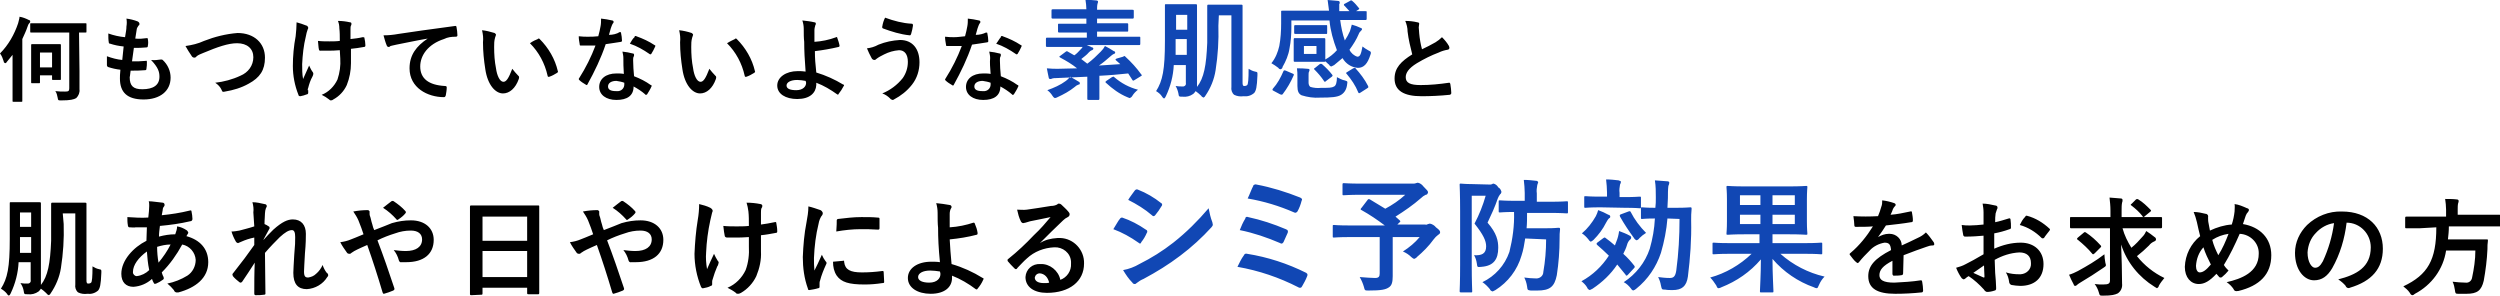 <?xml version="1.0" encoding="utf-8"?>
<!-- Generator: Adobe Illustrator 27.1.1, SVG Export Plug-In . SVG Version: 6.00 Build 0)  -->
<svg version="1.1" id="lead-product_sp.svg" xmlns="http://www.w3.org/2000/svg" xmlns:xlink="http://www.w3.org/1999/xlink"
	 x="0px" y="0px" viewBox="0 0 537.8 63.6" style="enable-background:new 0 0 537.8 63.6;" xml:space="preserve">
<style type="text/css">
	.st0{fill-rule:evenodd;clip-rule:evenodd;}
	.st1{fill-rule:evenodd;clip-rule:evenodd;fill:#1147B4;}
</style>
<path id="何もつけていないような素肌感と" class="st0" d="M17,7c0.9,0,1.3,0,1.4,0c0.2,0,0.2,0,0.2-0.2V5.2
	c0-0.2,0-0.2-0.2-0.2c-0.1,0-0.8,0-2.7,0H9.4C7.5,5,6.8,5,6.7,5C6.5,5,6.5,5,6.5,5.2v1.6C6.5,7,6.5,7,6.7,7c0.1,0,0.8,0,2.7,0h5.5
	v12c0,0.6-0.2,0.7-0.9,0.7c-0.8,0-1.3,0-2.1-0.1c0.3,0.4,0.4,0.9,0.5,1.4c0.1,0.6,0.1,0.6,0.8,0.6c1.9,0,2.7-0.2,3.2-0.5
	c0.5-0.5,0.8-1.2,0.7-1.9c0-0.8,0-1.8,0-3.9L17,7L17,7z M13.1,11.7c0-1.3,0-1.9,0-2c0-0.2,0-0.2-0.2-0.2c-0.1,0-0.6,0-1.9,0H8.8
	c-1.3,0-1.7,0-1.9,0c-0.2,0-0.2,0-0.2,0.2c0,0.1,0,0.7,0,2.5v1.9c0,2.9,0,3.5,0,3.6c0,0.2,0,0.2,0.2,0.2h1.5c0.2,0,0.2,0,0.2-0.2
	v-1.5h2.6v0.8c0,0.2,0,0.2,0.2,0.2h1.5c0.2,0,0.2,0,0.2-0.2c0-0.1,0-0.6,0-3.4V11.7L13.1,11.7z M11.2,11.3v3.2H8.6v-3.2H11.2z
	 M2.7,18.6c0,2,0,3,0,3.1c0,0.2,0,0.2,0.2,0.2h1.7c0.2,0,0.2,0,0.2-0.2c0-0.1,0-1.1,0-3.1V8.4c0.4-0.9,0.8-1.7,1.1-2.6
	c0.1-0.3,0.2-0.6,0.4-0.8c0.1-0.1,0.2-0.2,0.2-0.4c0-0.2-0.2-0.3-0.3-0.3C5.6,4,4.9,3.7,4.2,3.6C4.2,4,4,4.5,3.9,5
	C3.1,7.4,1.8,9.7,0,11.5c0.4,0.5,0.6,1.1,0.8,1.7c0,0.2,0.1,0.3,0.3,0.4c0.1,0,0.3-0.1,0.3-0.2c0.4-0.5,0.9-1.1,1.3-1.6
	c0,0.7,0,1.4,0,2L2.7,18.6L2.7,18.6z M28.1,15.2c1,0,2.1,0,3.1-0.1c0.2,0,0.3-0.1,0.3-0.3c0.1-0.5,0.1-1,0.1-1.5
	c0-0.2-0.1-0.3-0.3-0.2c-1,0.1-1.8,0.1-2.9,0.1c0.1-0.8,0.3-2.2,0.4-2.9c0.9,0,1.8,0,2.7-0.1c0.2,0,0.3-0.1,0.3-0.3
	c0.1-0.5,0.1-1,0-1.5c0-0.1,0-0.2-0.2-0.2c0,0,0,0,0,0c-0.8,0.1-1.6,0.2-2.5,0.1c0.1-0.7,0.2-1.4,0.3-1.9c0-0.3,0.2-0.6,0.4-0.9
	C30,5.4,30,5.3,30,5.1c0-0.2-0.2-0.4-0.4-0.5c-0.8-0.3-1.6-0.5-2.4-0.6c0.1,0.6,0.1,1.1,0,1.7c0,0.6-0.1,1.1-0.3,2.3
	c-1.2-0.1-2.5-0.4-3.6-0.8c0,0.7,0,1.4,0.1,1.9c0,0.2,0.1,0.3,0.3,0.3c0,0,0,0,0,0c0.9,0.3,1.9,0.5,2.9,0.6
	c-0.1,0.8-0.2,2.1-0.3,2.9c-1.1-0.1-2.2-0.4-3.3-0.8c0,0.6,0,1.2,0,1.9c0,0.2,0.1,0.3,0.2,0.4c0.9,0.3,1.8,0.5,2.7,0.6
	c-0.1,0.9-0.1,1.5-0.1,1.9c0,2.9,1.5,4.5,5.1,4.5c3.5,0,5.8-1.8,5.8-4.7c0-1.4-0.6-2.8-1.7-3.8c-0.1-0.1-0.3-0.1-0.4-0.1
	c-0.7,0.1-1.4,0.2-2.1,0.1c1.5,1.6,1.8,2.5,1.8,3.6c0,1.8-1.3,2.7-3.7,2.7c-1.9,0-2.7-0.7-2.7-2.6C28,16.3,28,15.7,28.1,15.2
	L28.1,15.2z M39.9,9.9c0.4,0.7,0.8,1.4,1.3,2.1c0.1,0.2,0.3,0.4,0.6,0.4c0.2,0,0.4-0.1,0.5-0.3c0.4-0.3,0.9-0.5,1.4-0.7
	c3.1-1.3,5.4-2.1,7.3-2.1c2.2,0,3.5,1.2,3.5,3c0,1.8-1.1,3.3-2.8,4c-1.7,0.8-3.6,1.3-5.4,1.5c0.6,0.4,1.1,0.9,1.4,1.6
	c0.1,0.4,0.3,0.4,0.7,0.3c1.8-0.3,3.5-0.8,5.1-1.7c2.4-1.3,3.5-2.9,3.5-5.6c0-3.1-2.3-5.3-5.9-5.3c-2.5,0.2-4.9,0.8-7.2,1.7
	C42.6,9.4,41.3,9.7,39.9,9.9z M73.2,12.6c0.1,1.5-0.1,3-0.6,4.5c-0.7,1.5-1.9,2.7-3.4,3.3c0.6,0.3,1.1,0.6,1.6,1
	c0.1,0.1,0.2,0.2,0.4,0.2c0.2,0,0.4-0.1,0.5-0.2c1.3-0.7,2.3-1.8,2.9-3.1c0.6-1.5,0.9-3.1,0.9-4.7l0-3.1c0.9-0.1,1.8-0.2,2.8-0.4
	c0.2,0,0.3-0.1,0.3-0.3c0,0,0-0.1,0-0.1c0-0.5-0.1-1-0.2-1.5c0-0.2-0.1-0.2-0.4-0.2c-0.8,0.2-1.7,0.3-2.6,0.4V6.3
	c0-0.3,0-0.6,0.1-0.8c0.1-0.1,0.1-0.3,0.1-0.4c0-0.2-0.1-0.3-0.3-0.3c-0.9-0.2-1.7-0.3-2.6-0.3C72.9,5,73,5.5,73,6.1
	c0.1,0.8,0.1,1.7,0.1,2.7c-0.7,0.1-1.7,0.1-2.2,0.1c-0.7,0-1.7,0-2.5-0.1c0.1,0.9,0.1,1.4,0.2,1.8c0,0.2,0.2,0.4,0.4,0.3
	c0,0,0,0,0,0c0.7,0,1.3,0,1.7,0c0.6,0,1.3,0,2.4-0.1L73.2,12.6z M66.2,19.4c0-0.2,0-0.3,0.1-0.5c0.2-0.8,0.5-1.7,0.9-2.4
	c0.1-0.2,0.2-0.4,0.2-0.7c0-0.1-0.1-0.3-0.2-0.4c-0.3-0.4-0.5-0.9-0.7-1.3c-0.5,1.1-0.8,1.8-1.3,2.9c-0.2-1-0.2-2.1-0.2-3.2
	c0.1-2,0.3-4,0.8-6c0.1-0.5,0.2-1,0.4-1.5c0.1-0.1,0.1-0.3,0.1-0.4c-0.1-0.2-0.2-0.4-0.4-0.4c-0.7-0.3-1.4-0.5-2.1-0.7
	c0,1-0.1,2-0.2,3c-0.4,2.1-0.6,4.3-0.6,6.4c0,2.1,0.4,4.2,1.2,6.2c0,0.2,0.2,0.3,0.4,0.3c0,0,0,0,0,0c0.5-0.1,0.9-0.2,1.4-0.4
	c0.1,0,0.3-0.1,0.3-0.3V19.4L66.2,19.4z M92,8.3c-2.4,1.6-3.9,3.5-3.9,6.4c0,4.2,3.9,6.2,7.4,6.2c0.2,0,0.3-0.1,0.4-0.4
	c0.1-0.6,0.2-1.1,0.2-1.7c0-0.2-0.1-0.3-0.4-0.3c-3.5-0.2-5.3-1.6-5.3-4.2c0-2.4,1.7-4.8,5.1-5.9C96.3,8,97.1,7.9,98,7.9
	c0.3,0,0.4-0.1,0.4-0.3c0-0.6-0.1-1.2-0.2-1.8c0-0.1-0.1-0.3-0.4-0.2c-5.2,0.7-9.6,1.3-12.1,1.7c-1.1,0.2-2.1,0.3-3.2,0.3
	c0.2,0.7,0.4,1.5,0.7,2.2c0.1,0.2,0.2,0.3,0.4,0.3c0.2,0,0.3-0.1,0.4-0.2c0.3-0.1,0.5-0.1,1.3-0.3C87.4,9.2,89.6,8.7,92,8.3L92,8.3
	L92,8.3z M103.7,6.5c0.2,0.9,0.3,1.7,0.2,2.6c0,2,0.2,3.9,0.5,5.8c0.5,3.4,2.2,5.2,3.8,5.2c1.4,0,2.7-1.1,3.4-3.1
	c0.1-0.3,0.1-0.6-0.1-0.7c-0.5-0.5-0.9-1-1.3-1.5c-0.8,2.1-1.3,2.8-1.9,2.8c-0.8,0-1.4-1.4-1.6-2.9c-0.3-1.5-0.4-3-0.4-4.6
	c0-0.7,0-1.3,0.2-2c0.1-0.2,0.1-0.4,0.2-0.6c0-0.2-0.2-0.3-0.3-0.4C105.4,6.8,104.6,6.6,103.7,6.5z M114,9.3c1.9,1.9,3.2,4.3,3.8,7
	c0,0.2,0.2,0.3,0.4,0.2c0.6-0.2,1.1-0.5,1.6-0.8c0.2-0.1,0.3-0.3,0.2-0.4c-0.6-2.6-2-5-3.9-6.9c-0.1-0.1-0.1-0.1-0.2-0.1
	c-0.1,0-0.2,0-0.2,0.1C115.2,8.6,114.7,8.8,114,9.3z M134.2,15.9c-0.5-0.1-1.1-0.1-1.6-0.1c-2.3,0-3.7,1.2-3.7,2.9
	c0,1.7,1.5,2.8,3.7,2.8c2.3,0,3.7-0.9,3.7-2.9c0.9,0.5,1.7,1,2.5,1.7c0,0.1,0.1,0.1,0.2,0.1c0.1,0,0.2-0.1,0.2-0.1
	c0.3-0.5,0.7-1.1,0.9-1.6c0.1-0.1,0.1-0.3,0-0.4c0,0-0.1,0-0.1,0c-1.1-0.8-2.3-1.4-3.6-1.9c-0.1-1.1-0.2-2.3-0.2-3.4
	c0-0.3,0-0.6,0.1-0.8c0.1-0.1,0.1-0.3,0.1-0.4c0-0.2-0.1-0.3-0.3-0.3c-0.7-0.2-1.4-0.3-2.2-0.4c0.1,0.5,0.2,0.9,0.2,1.4
	C134.1,13.4,134.1,14.6,134.2,15.9L134.2,15.9z M134.3,17.8c0,0.1,0,0.3,0,0.4c0,0.8-0.7,1.5-1.6,1.4c-0.1,0-0.1,0-0.2,0
	c-1.1,0-1.7-0.3-1.7-1c0-0.8,0.8-1.2,1.8-1.2C133.2,17.5,133.8,17.6,134.3,17.8L134.3,17.8z M131,7.5c0.2-0.6,0.3-1.2,0.5-1.7
	c0.1-0.3,0.2-0.5,0.3-0.7c0.1-0.1,0.2-0.2,0.2-0.4c0-0.2-0.2-0.3-0.3-0.3c-0.8-0.2-1.6-0.3-2.4-0.4c0,0.5,0,1.1-0.1,1.6
	c-0.1,0.7-0.3,1.4-0.5,2.2c-0.9,0.1-1.5,0.1-2.3,0.1c-0.6,0-1,0-1.9-0.1c0,0.6,0.1,1.1,0.2,1.7c0,0.3,0.1,0.3,0.3,0.3
	c0.5,0,0.7,0,1.1,0c0.6,0,1.2,0,2,0c-0.9,2.4-2.1,4.8-3.5,7c-0.1,0.1-0.1,0.2-0.1,0.2c0,0.1,0.1,0.2,0.1,0.2c0.4,0.4,0.9,0.7,1.4,1
	c0.1,0.1,0.2,0.1,0.2,0.1c0.1,0,0.2-0.1,0.2-0.2c1.5-2.7,2.9-5.6,3.9-8.6c1.2-0.2,2.2-0.3,3.3-0.5c0.1,0,0.2-0.1,0.2-0.2
	c0,0,0,0,0-0.1c0-0.5-0.1-1.1-0.2-1.6c0-0.2-0.1-0.2-0.3-0.2C132.7,7.3,131.8,7.5,131,7.5L131,7.5z M135.5,9.4
	c1.5,0.5,2.9,1.3,4.2,2.2c0,0,0.1,0.1,0.2,0.1c0.1,0,0.2-0.1,0.2-0.1c0.3-0.5,0.6-1,0.8-1.5c0-0.1,0.1-0.2,0.1-0.2
	c0-0.1-0.1-0.2-0.2-0.2c-1.2-0.8-2.5-1.4-3.9-1.9c-0.1-0.1-0.3-0.1-0.4,0.1c0,0,0,0,0,0.1C136.1,8.3,135.8,8.9,135.5,9.4L135.5,9.4z
	 M146.1,6.5c0.2,0.9,0.3,1.7,0.2,2.6c0,2,0.2,3.9,0.5,5.8c0.5,3.4,2.2,5.2,3.8,5.2c1.4,0,2.7-1.1,3.4-3.1c0.1-0.3,0.1-0.6-0.1-0.7
	c-0.5-0.5-0.9-1-1.3-1.5c-0.8,2.1-1.3,2.8-1.9,2.8c-0.8,0-1.4-1.4-1.6-2.9c-0.3-1.5-0.4-3-0.4-4.6c0-0.7,0-1.3,0.2-2
	c0.1-0.2,0.1-0.4,0.2-0.6c0-0.2-0.2-0.3-0.3-0.4C147.9,6.8,147,6.6,146.1,6.5L146.1,6.5z M156.4,9.3c1.9,1.9,3.2,4.3,3.8,7
	c0,0.2,0.2,0.3,0.4,0.2c0.6-0.2,1.1-0.5,1.6-0.8c0.2-0.1,0.3-0.3,0.2-0.4c-0.6-2.6-2-5-3.9-6.9c-0.1-0.1-0.1-0.1-0.2-0.1
	c-0.1,0-0.2,0-0.2,0.1C157.7,8.6,157.2,8.8,156.4,9.3z M175.2,9c0-1,0-1.9,0-2.5c0-0.4,0.1-0.7,0.2-1.1c0.1-0.1,0.1-0.2,0.1-0.3
	c0-0.2-0.1-0.3-0.3-0.3c-0.8-0.2-1.7-0.3-2.6-0.4c0.2,0.6,0.3,1.2,0.3,1.8c0,1,0,2,0.1,2.8c0,1.9,0.1,3.8,0.3,6.4
	c-0.6-0.1-1.1-0.1-1.7-0.1c-2.5,0-4.4,1.3-4.4,3.1c0,1.8,1.8,2.9,4.3,2.9c2.7,0,4-1.3,4.1-3c0-0.2,0-0.3,0-0.5
	c1.6,0.6,3.1,1.5,4.5,2.5c0.2,0.1,0.2,0.1,0.3-0.1c0.4-0.5,0.8-1.1,1.1-1.7c0.1-0.1,0.1-0.2,0-0.3c0,0,0,0-0.1,0
	c-1.8-1.1-3.8-2-5.8-2.6c-0.2-1.9-0.3-3-0.3-4.6c1.7-0.2,3.4-0.5,5.1-0.9c0.1,0,0.2-0.1,0.2-0.2c0,0,0,0,0-0.1
	c-0.1-0.6-0.3-1.1-0.5-1.7c0-0.1-0.1-0.2-0.2-0.1c0,0,0,0,0,0C178.3,8.6,176.7,8.9,175.2,9L175.2,9z M173.4,17.7
	c0.1,0.8-0.6,1.7-2.1,1.7c-1.3,0-2.1-0.3-2.1-1c0-0.7,0.9-1.2,2.3-1.2c0.6,0,1.2,0.1,1.8,0.2L173.4,17.7z M190.4,3.8
	c-0.3,0.6-0.5,1.2-0.6,1.9c-0.1,0.1,0,0.3,0.1,0.4c1.9,0.7,3.8,1.3,5.8,1.5c0.2,0,0.2-0.1,0.3-0.3c0.2-0.6,0.3-1.2,0.4-1.8
	c0-0.2,0-0.3-0.2-0.4c0,0,0,0-0.1,0C194.2,5,192.3,4.5,190.4,3.8L190.4,3.8z M186.5,10.4c0.3,0.7,0.6,1.4,1,2.1
	c0.1,0.2,0.3,0.4,0.6,0.4c0.2,0,0.3-0.1,0.4-0.2c0.5-0.4,1.1-0.7,1.7-1c1-0.5,2-0.8,3.2-0.9c1.2,0,1.9,0.9,1.9,2.5
	c0,1.3-0.4,2.5-1.1,3.5c-1.2,1.5-2.7,2.6-4.4,3.3c0.6,0.2,1.2,0.6,1.7,1.1c0.1,0.2,0.3,0.2,0.5,0.3c0.1,0,0.2,0,0.3-0.1
	c1.5-0.8,2.8-1.8,3.9-3.2c1.1-1.4,1.6-3.1,1.6-4.8c0-2.9-1.5-4.8-4.2-4.8c-1.6,0.1-3.1,0.4-4.6,1C188.1,10.1,187.3,10.3,186.5,10.4
	L186.5,10.4z M213.1,15.9c-0.5-0.1-1.1-0.1-1.6-0.1c-2.3,0-3.7,1.2-3.7,2.9c0,1.7,1.5,2.8,3.7,2.8c2.3,0,3.7-0.9,3.7-2.9
	c0.9,0.5,1.7,1,2.5,1.7c0,0.1,0.1,0.1,0.2,0.1c0.1,0,0.2-0.1,0.2-0.1c0.3-0.5,0.7-1.1,0.9-1.6c0.1-0.1,0.1-0.3,0-0.4
	c0,0-0.1,0-0.1,0c-1.1-0.8-2.3-1.4-3.6-1.9c-0.1-1.1-0.2-2.3-0.2-3.4c0-0.3,0-0.6,0.1-0.8c0.1-0.1,0.1-0.3,0.1-0.4
	c0-0.2-0.1-0.3-0.3-0.3c-0.7-0.2-1.4-0.3-2.2-0.4c0.1,0.5,0.2,0.9,0.2,1.4C212.9,13.4,213,14.6,213.1,15.9L213.1,15.9z M213.1,17.8
	c0,0.1,0,0.3,0,0.4c0,0.8-0.7,1.5-1.6,1.4c-0.1,0-0.1,0-0.2,0c-1.1,0-1.7-0.3-1.7-1c0-0.8,0.8-1.2,1.8-1.2
	C212,17.5,212.6,17.6,213.1,17.8L213.1,17.8z M209.9,7.5c0.2-0.6,0.3-1.2,0.5-1.7c0.1-0.3,0.2-0.5,0.3-0.7c0.1-0.1,0.2-0.2,0.2-0.4
	c0-0.2-0.2-0.3-0.3-0.3c-0.8-0.2-1.6-0.3-2.4-0.4c0,0.5,0,1.1-0.1,1.6c-0.1,0.7-0.3,1.4-0.5,2.2C206.6,7.9,206,8,205.2,8
	c-0.6,0-1,0-1.9-0.1c0,0.6,0.1,1.1,0.2,1.7c0,0.3,0.1,0.3,0.3,0.3c0.5,0,0.7,0,1.1,0c0.6,0,1.2,0,2,0c-0.9,2.4-2.1,4.8-3.5,7
	c-0.1,0.1-0.1,0.2-0.1,0.2c0,0.1,0.1,0.2,0.1,0.2c0.4,0.4,0.9,0.7,1.4,1c0.1,0.1,0.2,0.1,0.2,0.1c0.1,0,0.2-0.1,0.2-0.2
	c1.5-2.7,2.9-5.6,3.9-8.6c1.2-0.2,2.2-0.3,3.3-0.5c0.1,0,0.2-0.1,0.2-0.2c0,0,0,0,0-0.1c0-0.5-0.1-1.1-0.2-1.6
	c0-0.2-0.1-0.2-0.3-0.2C211.5,7.3,210.7,7.5,209.9,7.5L209.9,7.5z M214.3,9.4c1.5,0.5,2.9,1.3,4.2,2.2c0,0,0.1,0.1,0.2,0.1
	c0.1,0,0.2-0.1,0.2-0.1c0.3-0.5,0.6-1,0.8-1.5c0-0.1,0.1-0.2,0.1-0.2c0-0.1-0.1-0.2-0.2-0.2c-1.2-0.8-2.5-1.4-3.9-1.9
	c-0.1-0.1-0.3-0.1-0.4,0.1c0,0,0,0,0,0.1C215,8.3,214.7,8.9,214.3,9.4L214.3,9.4z M302.3,4.5c0.3,0.7,0.5,1.5,0.5,2.3
	c0.2,1.7,0.6,3.3,1,4.9c-2.4,1.5-3.8,2.9-3.8,5.2c0,2.6,2,3.8,5.8,3.8c2,0,4-0.1,6-0.3c0.2,0,0.3-0.1,0.4-0.3c0,0,0-0.1,0-0.1
	c0-0.6-0.1-1.2-0.2-1.9c0-0.1-0.1-0.3-0.2-0.3c0,0-0.1,0-0.1,0c-2,0.3-4.1,0.5-6.1,0.5c-2.3,0-3.2-0.5-3.2-1.7c0-0.9,0.6-1.9,2.4-3
	c1.5-0.9,3.1-1.7,4.7-2.3c0.6-0.3,1.3-0.5,1.9-0.6c0.2,0,0.4-0.2,0.4-0.4l0,0c0-0.2-0.1-0.3-0.1-0.4c-0.4-0.7-0.9-1.3-1.5-1.9
	c-0.4,0.4-0.9,0.8-1.4,1.1c-1.1,0.6-1.8,1-2.9,1.5c-0.3-1.1-0.5-2.3-0.6-3.4c0-0.5-0.1-0.9-0.1-1.3c0-0.3,0.1-0.6,0.1-0.8
	c0-0.2-0.2-0.3-0.4-0.3C304.1,4.6,303.2,4.5,302.3,4.5L302.3,4.5z"/>
<path id="何もつけていないような素肌感と_00000088119931624386448640000014059013896198008481_" class="st1" d="
	M240.2,12.6c-0.3,0.2-0.3,0.2-0.1,0.4l0.9,0.8c-1.4,0.1-3,0.2-4.6,0.3c0.9-0.6,1.7-1.3,2.5-2c0.2-0.2,0.5-0.4,0.7-0.5
	c0.2,0,0.3-0.2,0.3-0.3c0-0.1-0.1-0.3-0.3-0.3c-0.6-0.4-1.3-0.8-1.9-1.1c-0.2,0.4-0.5,0.8-0.9,1.2c-0.9,0.9-1.8,1.8-2.9,2.6
	c-0.4-0.3-0.9-0.7-1.3-1c0.6-0.5,1.2-0.9,1.6-1.4c0.2-0.2,0.4-0.4,0.7-0.5c0.1,0,0.3-0.2,0.3-0.3c0-0.2-0.1-0.3-0.3-0.3
	c-0.3-0.2-0.7-0.3-1.1-0.5h8.3c2.1,0,2.8,0,2.9,0c0.2,0,0.3,0,0.3-0.3V8.2c0-0.3,0-0.3-0.3-0.3c-0.1,0-0.9,0-2.9,0h-6.1V6.8h3.3
	c2.2,0,3,0,3.1,0c0.3,0,0.3,0,0.3-0.3V5.3c0-0.2,0-0.3-0.3-0.3c-0.1,0-0.9,0-3.1,0h-3.3V4h4.5c2.2,0,3,0,3.1,0c0.2,0,0.3,0,0.3-0.3
	V2.4c0-0.2,0-0.3-0.3-0.3c-0.1,0-0.9,0-3.1,0h-4.5c0-0.4,0-0.9,0.1-1.3c0.1-0.2,0.1-0.3,0.1-0.5c0-0.1-0.2-0.2-0.3-0.2
	c-0.8-0.1-1.6-0.1-2.4-0.2c0.1,0.7,0.2,1.4,0.2,2.1h-4.1c-2.2,0-3,0-3.1,0c-0.2,0-0.3,0-0.3,0.3v1.4c0,0.2,0,0.3,0.3,0.3
	c0.1,0,0.9,0,3.1,0h4.1v1.1H231c-2.2,0-3,0-3.1,0c-0.3,0-0.3,0-0.3,0.3v1.3c0,0.2,0,0.3,0.3,0.3c0.1,0,0.9,0,3.1,0h2.8v1.1h-5.6
	c-2.1,0-2.8,0-2.9,0c-0.2,0-0.3,0-0.3,0.3v1.4c0,0.2,0,0.3,0.3,0.3c0.1,0,0.9,0,2.9,0h4.7c-0.1,0.2-0.3,0.4-0.5,0.6
	c-0.4,0.4-0.8,0.9-1.3,1.2l-1.4-0.8c-0.1-0.1-0.3-0.1-0.4,0c0,0,0,0,0,0l-1.2,0.9c-0.1,0-0.2,0.1-0.2,0.2c0,0.1,0.1,0.1,0.2,0.2
	c1.3,0.7,2.5,1.4,3.6,2.3c-1.4,0-2.8,0.1-4.1,0.1c-0.7,0-1.5,0-2.4-0.1c0.1,0.7,0.3,1.4,0.4,2c0,0.2,0.2,0.3,0.3,0.3
	c0.1,0,0.3,0,0.4-0.1c0.3-0.1,0.6-0.1,0.9-0.1c2.1-0.1,4.4-0.2,6.7-0.3v2.5c0,1.5,0,2.1,0,2.2c0,0.2,0,0.3,0.3,0.3h2
	c0.2,0,0.3,0,0.3-0.3c0-0.1,0-0.8,0-2.2v-2.7c2.2-0.1,4.3-0.3,6.2-0.5c0.3,0.5,0.6,0.9,0.9,1.4c0.1,0.2,0.2,0.2,0.5,0l1.3-0.8
	c0.3-0.2,0.3-0.2,0.1-0.4c-1-1.4-2.1-2.6-3.4-3.8c-0.2-0.2-0.2-0.2-0.5,0L240.2,12.6z M238,17.4c-0.2,0.2-0.3,0.2-0.1,0.4
	c1.4,1.3,2.9,2.4,4.6,3.1c0.2,0.1,0.3,0.1,0.5,0.2c0.3-0.1,0.5-0.3,0.6-0.5c0.3-0.5,0.7-0.9,1.2-1.3c-1.9-0.5-3.6-1.4-5.1-2.7
	c-0.2-0.2-0.2-0.1-0.5,0L238,17.4z M230.2,16.5c-0.3,0.4-0.6,0.7-0.9,0.9c-1.2,0.9-2.6,1.5-4,2c0.4,0.3,0.8,0.7,1.1,1.2
	c0.1,0.2,0.3,0.4,0.5,0.5c0.2,0,0.4-0.1,0.6-0.2c1.3-0.6,2.6-1.3,3.7-2.2c0.2-0.2,0.5-0.4,0.8-0.5c0.2,0,0.3-0.1,0.3-0.3
	c0-0.1-0.1-0.3-0.2-0.3C231.4,17.2,230.8,16.8,230.2,16.5L230.2,16.5z M262.2,3.3h2.7v15.4c-0.1,0.6,0.1,1.3,0.6,1.7
	c0.6,0.3,1.3,0.4,2,0.3c0.8,0.1,1.6-0.1,2.3-0.7c0.4-0.5,0.6-1.2,0.7-3.8c0-0.6,0.1-0.7-0.5-0.8c-0.5-0.1-0.9-0.3-1.4-0.6
	c0,2.3-0.1,3.3-0.3,3.5c-0.1,0.1-0.3,0.2-0.5,0.2c-0.2,0-0.3,0-0.4-0.1c-0.1-0.2-0.1-0.4-0.1-0.7V5.3c0-2.6,0-3.8,0-4
	c0-0.2,0-0.3-0.3-0.3c-0.2,0-0.7,0-2.3,0h-2.5c-1.6,0-2,0-2.2,0c-0.2,0-0.3,0-0.3,0.3c0,0.1,0,1,0,2.6c0,2.4,0,3.8,0,5.3
	c-0.2,4.9-0.7,7.6-2.2,9.5c0-0.1,0-0.2,0-0.3c0-0.9,0-2.1,0-3.2V5c0-2.4,0-3.7,0-3.8c0-0.2,0-0.3-0.3-0.3c-0.2,0-0.6,0-2.1,0H253
	c-1.5,0-1.9,0-2.1,0c-0.3,0-0.3,0-0.3,0.3c0,0.2,0,1.4,0,3.8v3.8c0,6.2-0.5,8.6-1.9,10.8c0.5,0.3,1,0.7,1.3,1.2
	c0.1,0.2,0.3,0.3,0.4,0.4c0.2-0.1,0.3-0.3,0.4-0.5c1-2.1,1.6-4.4,1.7-6.7h2.6v3.8c0.1,0.4-0.1,0.7-0.5,0.8c-0.1,0-0.2,0-0.2,0
	c-0.5,0-1,0-1.5-0.1c0.3,0.5,0.5,1.1,0.6,1.6c0.1,0.7,0.1,0.7,0.9,0.7c0.8,0.1,1.6-0.1,2.3-0.6c0.2-0.2,0.4-0.4,0.5-0.6
	c0.4,0.3,0.8,0.6,1.2,1c0.1,0.2,0.3,0.3,0.5,0.4c0.2-0.1,0.3-0.2,0.4-0.4c1.1-1.6,1.9-3.5,2.2-5.5c0.5-3.2,0.7-6.4,0.6-9.6
	L262.2,3.3L262.2,3.3z M252.9,11.8c0-0.9,0-1.9,0-3V8.4h2.4v3.4L252.9,11.8L252.9,11.8z M255.4,3.2v3.2h-2.4V3.2H255.4z M289.3,0.8
	c-0.1,0-0.2,0.1-0.2,0.2c0,0.1,0,0.2,0.1,0.2c0.3,0.3,0.7,0.8,1.1,1.2h-2.2c0-0.5,0-1,0-1.5c0.1-0.1,0.1-0.3,0.1-0.4
	c0-0.2-0.2-0.3-0.3-0.3c0,0,0,0,0,0c-0.7-0.1-1.5-0.1-2.3-0.2c0.1,0.7,0.2,1.5,0.3,2.3h-6.9c-2.2,0-3,0-3.1,0c-0.3,0-0.3,0-0.3,0.2
	c0,0.1,0,0.9,0,2.5c0,1.6-0.1,3.3-0.4,4.9c-0.3,1.3-0.8,2.6-1.7,3.7c0.5,0.3,1,0.6,1.5,1c0.1,0.2,0.3,0.3,0.5,0.3
	c0.2-0.1,0.4-0.2,0.4-0.5c0.7-1.2,1.3-2.6,1.5-4c0.3-1.5,0.4-3.1,0.4-4.6V4.4h8.2c0.2,2.2,0.8,4.3,1.6,6.4c-0.7,0.8-1.6,1.5-2.5,2
	c0-0.2,0-0.6,0-1.3V10c0-1,0-1.3,0-1.5c0-0.2,0-0.3-0.3-0.3c-0.2,0-0.6,0-2,0h-2.2c-1.4,0-1.8,0-2,0c-0.2,0-0.3,0-0.3,0.3
	c0,0.2,0,0.5,0,1.5v1.5c0,1,0,1.3,0,1.5c0,0.2,0,0.3,0.3,0.3c0.2,0,0.6,0,2,0h2.2c1.4,0,1.8,0,2,0s0.2,0,0.3-0.1
	c0.3,0.2,0.5,0.5,0.8,0.7c0.1,0.2,0.3,0.4,0.5,0.4c0.2-0.1,0.4-0.2,0.6-0.3c0.6-0.5,1.2-1,1.8-1.5c0.7,1.2,1.9,2,3.3,2.1
	c1.3,0,2.1-0.9,2.7-2.8c0.1-0.2,0.1-0.3,0.1-0.5c0-0.2-0.2-0.3-0.6-0.5c-0.4-0.2-0.8-0.5-1.2-0.8c-0.3,1.6-0.5,2.2-1.1,2.2
	c-0.7-0.2-1.4-0.8-1.7-1.5c0.8-1.1,1.5-2.2,2-3.4c0.1-0.3,0.3-0.5,0.5-0.7c0.1-0.1,0.2-0.2,0.2-0.3c0-0.1-0.1-0.3-0.3-0.3
	c-0.6-0.3-1.2-0.5-1.9-0.7c-0.1,0.5-0.3,1-0.4,1.4c-0.3,0.7-0.7,1.4-1.1,2c-0.5-1.4-0.8-2.9-1-4.4h2.3c2.2,0,3,0,3.1,0
	c0.2,0,0.3,0,0.3-0.3V2.6c0-0.2,0-0.2-0.3-0.2c-0.1,0-0.6,0-2,0l0.5-0.3c0.2-0.2,0.3-0.2,0.1-0.4c-0.4-0.5-0.9-1.1-1.4-1.5
	c-0.1-0.1-0.3-0.2-0.5,0c0,0,0,0,0,0L289.3,0.8z M283.2,11.6h-2.7V9.9h2.7V11.6L283.2,11.6z M281.5,16.2c0-0.3,0-0.6,0.1-0.8
	c0.1-0.1,0.1-0.3,0.1-0.4c0-0.1-0.1-0.2-0.4-0.2c-0.8-0.1-1.5-0.1-2.3-0.1c0.1,0.6,0.1,1.2,0.1,1.8v2c0,1.2,0.3,1.7,0.9,2
	c1.3,0.4,2.6,0.6,4,0.5c2.4,0,3.7-0.1,4.5-0.6c0.8-0.5,1.2-1.3,1.3-2.3c0.1-0.6,0.1-0.6-0.5-0.8c-0.6-0.1-1.1-0.4-1.7-0.7
	c0,1.1-0.2,1.8-0.6,2c-0.5,0.3-1.1,0.3-2.8,0.3c-0.8,0.1-1.6,0-2.3-0.2c-0.3-0.2-0.4-0.6-0.4-0.9V16.2L281.5,16.2z M280.8,5.4
	c-1.4,0-1.9,0-2.1,0c-0.2,0-0.3,0-0.3,0.3V7c0,0.2,0,0.3,0.3,0.3c0.1,0,0.7,0,2.1,0h2.4c1.4,0,1.9,0,2.1,0c0.2,0,0.2,0,0.2-0.3V5.7
	c0-0.3,0-0.3-0.2-0.3c-0.1,0-0.7,0-2.1,0L280.8,5.4L280.8,5.4z M289.8,15.5c-0.3,0.2-0.3,0.2-0.1,0.4c1,1.2,1.9,2.5,2.5,4
	c0.1,0.2,0.2,0.2,0.5,0l1.4-0.9c0.3-0.2,0.3-0.2,0.2-0.5c-0.7-1.4-1.7-2.7-2.7-3.8c0-0.1-0.1-0.1-0.2-0.1c-0.1,0-0.2,0.1-0.3,0.1
	L289.8,15.5z M275.4,20.3c0.3,0.1,0.3,0.1,0.5,0c1-1.3,1.8-2.7,2.4-4.1c0.1-0.2,0-0.3-0.3-0.4l-1.4-0.6c-0.3-0.1-0.4-0.1-0.5,0.1
	c-0.6,1.4-1.3,2.7-2.3,3.8c-0.1,0.2-0.1,0.3,0.1,0.4L275.4,20.3z M282.9,14.6c-0.3,0.2-0.3,0.2-0.1,0.4c0.7,0.7,1.4,1.5,2,2.4
	c0,0.1,0.1,0.1,0.2,0.2c0.1,0,0.2-0.1,0.3-0.2l1.2-0.9c0.2-0.2,0.2-0.2,0.1-0.4c-0.6-0.8-1.4-1.6-2.2-2.3c-0.2-0.1-0.3-0.1-0.5,0
	L282.9,14.6z"/>
<path id="肌あれや日やけによるシミ予防効果をお求めの方" class="st0" d="M13.5,45.9h2.7v15.3
	c-0.1,0.6,0.1,1.3,0.6,1.7c0.6,0.3,1.3,0.4,2,0.3c0.8,0.1,1.6-0.1,2.3-0.7c0.4-0.5,0.6-1.2,0.7-3.8c0-0.6,0.1-0.7-0.5-0.8
	c-0.5-0.1-0.9-0.3-1.4-0.6c0,2.3-0.1,3.3-0.3,3.5c-0.1,0.1-0.3,0.2-0.5,0.2c-0.2,0-0.3,0-0.4-0.1c-0.1-0.2-0.1-0.4-0.1-0.7V47.9
	c0-2.5,0-3.8,0-4c0-0.2,0-0.3-0.3-0.3c-0.2,0-0.7,0-2.3,0h-2.5c-1.6,0-2,0-2.2,0c-0.2,0-0.3,0-0.3,0.3c0,0.1,0,1,0,2.6
	c0,2.4,0,3.8,0,5.3c-0.2,4.9-0.7,7.6-2.2,9.5c0-0.1,0-0.2,0-0.3c0-0.9,0-2.1,0-3.2V47.6c0-2.4,0-3.7,0-3.8c0-0.2,0-0.3-0.3-0.3
	c-0.2,0-0.6,0-2,0H4.4c-1.5,0-1.9,0-2,0c-0.3,0-0.3,0-0.3,0.3c0,0.2,0,1.4,0,3.8v3.8c0,6.2-0.5,8.5-1.9,10.7c0.5,0.3,1,0.7,1.3,1.1
	c0.1,0.2,0.2,0.3,0.4,0.4c0.2-0.1,0.3-0.3,0.4-0.5c1-2.1,1.6-4.4,1.7-6.7h2.6v3.8c0.1,0.4-0.1,0.7-0.5,0.8c-0.1,0-0.2,0-0.2,0
	c-0.5,0-1,0-1.5-0.1C4.8,61.5,5,62,5.1,62.6c0.1,0.7,0.1,0.7,0.9,0.7c0.8,0.1,1.6-0.1,2.3-0.6c0.2-0.2,0.4-0.4,0.5-0.6
	c0.4,0.3,0.8,0.6,1.2,1c0.1,0.2,0.3,0.3,0.5,0.4c0.2-0.1,0.3-0.2,0.4-0.4c1.1-1.6,1.9-3.5,2.2-5.4c0.5-3.2,0.7-6.3,0.6-9.5
	L13.5,45.9L13.5,45.9z M4.3,54.4c0-0.9,0-1.9,0-3V51h2.4v3.4H4.3z M6.7,45.7v3.1H4.3v-3.1C4.3,45.7,6.7,45.7,6.7,45.7z M32,43.3
	c0.1,0.3,0.1,0.7,0.1,1c0,0.6-0.1,1.7-0.2,2.5c-1.5,0.1-3,0-4.5-0.1c0,0.6,0,1.2,0.1,1.7c0,0.2,0.1,0.5,0.3,0.5c0,0,0.1,0,0.1,0
	c0.4,0,0.9,0.1,1.3,0c0.4,0,1,0,2.4,0c0,0.9-0.1,1.9-0.1,2.9c-2.8,1.4-5.4,4.2-5.4,7.1c0,1.8,1,2.8,2.6,2.8c1.5-0.1,2.9-0.7,4-1.7
	c0.1,0.3,0.2,0.6,0.4,0.9c0.1,0.2,0.2,0.2,0.5,0.1c0.5-0.2,1-0.5,1.4-0.8c0.2-0.1,0.3-0.3,0.2-0.5c0,0,0-0.1,0-0.1
	c-0.2-0.3-0.3-0.7-0.4-1c1.8-1.8,3.2-3.8,4.4-6c1.6,0.3,2.8,1.7,2.9,3.3c0,1.4-0.7,2.7-1.8,3.4c-1.3,0.8-2.8,1.4-4.3,1.7
	c0.5,0.4,1,0.9,1.4,1.4c0.1,0.4,0.5,0.6,0.9,0.5c0,0,0.1,0,0.1,0c3.7-1,6.4-3.1,6.4-6.5c0-2.9-1.8-4.8-4.7-5.6
	c0.1-0.2,0.2-0.3,0.3-0.5c0.1-0.1,0.1-0.2,0.1-0.3c-0.1-0.2-0.2-0.4-0.4-0.5c-0.6-0.4-1.3-0.7-2-0.8c0,0.6-0.2,1.1-0.4,1.7
	c-1.2,0-2.4,0.2-3.5,0.5c0-0.8,0.1-1.4,0.2-2.3c2.2-0.2,4.4-0.5,6.5-1c0.3,0,0.5-0.2,0.5-0.5c0-0.5-0.1-1.1-0.2-1.6
	c0-0.2-0.1-0.3-0.4-0.2c-2,0.5-4,0.8-6,1c0.1-0.4,0.1-0.7,0.2-1.1c0-0.3,0.1-0.6,0.3-0.8c0.1-0.1,0.1-0.2,0.1-0.4
	c0-0.2-0.2-0.4-0.4-0.4C33.8,43.5,32.9,43.3,32,43.3z M34.1,56.5c-0.2-1.1-0.3-2.3-0.3-3.4c1-0.3,1.9-0.5,2.9-0.5
	C36,54,35.1,55.3,34.1,56.5z M31.6,54.1c0.1,1.3,0.2,2.6,0.5,4c-0.7,0.7-1.7,1.2-2.7,1.3c-0.4,0-0.8-0.4-0.8-0.8c0,0,0,0,0-0.1
	C28.6,57,29.8,55.4,31.6,54.1z M54.7,48.7c-1.2,0.4-2.5,0.7-3.2,0.9c-0.6,0.1-1.1,0.2-1.7,0.2c0.2,0.7,0.5,1.4,0.9,2.1
	c0.1,0.2,0.2,0.3,0.5,0.4c0.2-0.1,0.5-0.2,0.7-0.3c0.9-0.4,1.8-0.7,2.8-0.9c0,0.6,0,1,0,1.6c-1.4,2-2.6,3.6-4.5,6
	c-0.1,0.1-0.2,0.2-0.2,0.4c0,0.1,0.1,0.2,0.1,0.3c0.4,0.5,0.9,0.9,1.4,1.3c0.1,0.1,0.2,0.1,0.3,0.1c0.1,0,0.2-0.1,0.3-0.2
	c0.9-1.3,1.8-2.7,2.7-4.1c-0.1,2.1-0.1,4.5-0.1,6.6c0,0.3,0.1,0.4,0.3,0.4c0.6,0,1.2,0,1.8-0.1c0.2,0,0.3-0.1,0.3-0.2
	c0,0,0-0.1,0-0.1c0-2.5-0.1-5.8-0.1-8.7c1.2-1.4,2.3-2.5,3.2-3.4c1.1-1,1.9-1.5,2.6-1.5c0.5,0,0.7,0.5,0.7,1.5c0,1,0,1.7-0.2,3.8
	c-0.1,2-0.2,3.2-0.2,3.9c0,2.4,1,3.5,2.9,3.5c1.8-0.1,3.5-1.1,4.4-2.6c0.1-0.1,0.2-0.2,0.2-0.4c0-0.2-0.1-0.4-0.3-0.5
	c-0.4-0.5-0.7-1.1-0.9-1.7c-0.3,0.7-0.8,1.4-1.4,1.9c-0.5,0.5-1.1,0.7-1.7,0.8c-0.6,0-0.9-0.2-0.9-1.3c0-0.7,0.1-1.7,0.2-3.9
	c0.2-2.1,0.2-3.5,0.2-4.2c0-1.9-1-3.1-2.8-3.1c-1.1,0-2.3,0.5-4.2,2.2c-0.9,0.9-1.4,1.4-2.1,2.2v-0.1c0.4-0.7,0.8-1.5,1.2-2.2
	c0.1-0.1,0.1-0.2,0.1-0.3c0-0.1-0.1-0.3-0.2-0.3c-0.3-0.2-0.6-0.4-0.9-0.5c0-1.1,0.1-1.5,0.1-2.3c0-0.4,0.1-0.8,0.2-1.1
	c0.1-0.1,0.1-0.3,0.2-0.4c0-0.3-0.2-0.5-0.5-0.5c-0.9-0.2-1.7-0.4-2.6-0.4c0.2,0.7,0.3,1.5,0.2,2.2L54.7,48.7L54.7,48.7z M80.5,49.5
	c-0.2-0.4-0.3-0.8-0.4-1.2c-0.3-0.9-0.3-1.3-0.5-1.8c-0.1-0.2-0.1-0.5-0.1-0.8c0.1-0.2-0.1-0.4-0.3-0.5c0,0,0,0-0.1,0
	c-1,0-2.1,0.1-3.1,0.3c0.4,0.6,0.8,1.2,1.1,1.9c0.5,1.2,0.8,2.1,1.1,3c-1.4,0.6-2.2,0.9-2.7,1.1c-0.7,0.3-1.5,0.5-2.3,0.6
	c0.4,0.8,0.9,1.5,1.4,2.2c0.1,0.2,0.3,0.3,0.6,0.3c0.2,0,0.3-0.1,0.4-0.2c0.4-0.3,0.8-0.5,1.2-0.7c0.6-0.3,1.3-0.6,2.2-1
	c1.2,3.4,2.2,6.5,3.3,10.2c0.1,0.2,0.1,0.3,0.3,0.3c0.7-0.2,1.3-0.4,2-0.7c0.3-0.2,0.3-0.3,0.2-0.6c-1.2-3.6-2.3-6.8-3.6-10.2
	c1.2-0.6,2.5-1.1,3.8-1.5c1.1-0.4,2.2-0.6,3.4-0.6c1.5,0,2.4,0.7,2.4,1.9c0,1.6-1.3,2.5-3.5,2.5c-0.9,0-1.7-0.1-2.6-0.2
	c0.5,0.6,0.9,1.4,1.1,2.2c0.1,0.3,0.3,0.5,0.6,0.4c0.3,0,0.6,0,1,0c3.8,0,5.9-1.8,5.9-4.8c0-2.5-1.9-4.2-4.9-4.2
	c-1.4,0-2.7,0.2-4.1,0.6C83.4,48.4,82,48.9,80.5,49.5L80.5,49.5z M82.4,44.7c1.1,0.7,2,1.5,2.9,2.5c0,0.1,0.1,0.1,0.2,0.1
	c0.1,0,0.1,0,0.2-0.1c0.6-0.4,1.1-0.8,1.5-1.3c0.1-0.1,0.2-0.3,0-0.5c0,0,0,0,0,0c-0.7-0.8-1.6-1.5-2.5-2.1c-0.1-0.1-0.4-0.1-0.5,0
	C83.7,43.7,83,44.2,82.4,44.7L82.4,44.7z M103.5,63.4c0.2,0,0.3,0,0.3-0.3v-1.2h9.6V63c0,0.2,0,0.3,0.3,0.3h2c0.2,0,0.3,0,0.3-0.3
	c0-0.1,0-1.5,0-8.1v-5.1c0-3.8,0-5.2,0-5.3c0-0.3,0-0.3-0.3-0.3c-0.1,0-0.9,0-3.2,0h-7.9c-2.2,0-3,0-3.2,0c-0.2,0-0.3,0-0.3,0.3
	c0,0.1,0,1.5,0,6V55c0,6.7,0,8,0,8.2c0,0.2,0,0.3,0.3,0.3L103.5,63.4L103.5,63.4z M103.8,59.6v-5.6h9.6v5.6L103.8,59.6L103.8,59.6z
	 M103.8,46.6h9.6v5.2h-9.6L103.8,46.6L103.8,46.6z M129.9,49.5c-0.2-0.4-0.3-0.8-0.4-1.2c-0.3-0.9-0.3-1.3-0.5-1.8
	c-0.1-0.2-0.1-0.5-0.1-0.8c0.1-0.2-0.1-0.4-0.3-0.5c0,0,0,0-0.1,0c-1,0-2.1,0.1-3.1,0.3c0.4,0.6,0.8,1.2,1.1,1.9
	c0.5,1.2,0.8,2.1,1.1,3c-1.4,0.6-2.2,0.9-2.7,1.1c-0.7,0.3-1.5,0.5-2.3,0.6c0.4,0.8,0.9,1.5,1.4,2.2c0.1,0.2,0.3,0.3,0.6,0.3
	c0.2,0,0.3-0.1,0.4-0.2c0.4-0.3,0.8-0.5,1.2-0.7c0.6-0.3,1.3-0.6,2.2-1c1.2,3.4,2.2,6.5,3.3,10.2c0.1,0.2,0.1,0.3,0.3,0.3
	c0.7-0.2,1.3-0.4,2-0.7c0.3-0.2,0.3-0.3,0.2-0.6c-1.2-3.6-2.3-6.8-3.6-10.2c1.2-0.6,2.5-1.1,3.8-1.5c1.1-0.4,2.2-0.6,3.4-0.6
	c1.5,0,2.4,0.7,2.4,1.9c0,1.6-1.3,2.5-3.5,2.5c-0.9,0-1.7-0.1-2.6-0.2c0.5,0.6,0.9,1.4,1.1,2.2c0.1,0.3,0.3,0.5,0.6,0.4
	c0.3,0,0.6,0,1,0c3.8,0,5.9-1.8,5.9-4.8c0-2.5-1.9-4.2-4.9-4.2c-1.4,0-2.7,0.2-4.1,0.6C132.8,48.4,131.4,48.9,129.9,49.5z
	 M131.8,44.7c1.1,0.7,2,1.5,2.9,2.5c0,0.1,0.1,0.1,0.2,0.1c0.1,0,0.1,0,0.2-0.1c0.6-0.4,1.1-0.8,1.5-1.3c0.1-0.1,0.2-0.3,0-0.5
	c0,0,0,0,0,0c-0.7-0.8-1.6-1.5-2.5-2.1c-0.1-0.1-0.4-0.1-0.5,0C133.1,43.7,132.4,44.2,131.8,44.7L131.8,44.7z M161.1,53
	c0.1,1.7-0.1,3.5-0.7,5.1c-0.8,1.7-2.2,3.1-3.9,3.8c0.6,0.3,1.3,0.7,1.8,1.1c0.1,0.2,0.3,0.2,0.5,0.2c0.2,0,0.4-0.1,0.6-0.2
	c1.4-0.8,2.6-2.1,3.3-3.6c0.7-1.7,1.1-3.5,1-5.3l0-3.5c1.1-0.1,2.1-0.3,3.2-0.5c0.2,0,0.3-0.1,0.3-0.3c0,0,0-0.1,0-0.1
	c0-0.6-0.1-1.1-0.2-1.7c0-0.2-0.1-0.3-0.4-0.2c-1,0.2-2,0.4-2.9,0.5v-2.5c0-0.3,0-0.7,0.1-1c0.1-0.1,0.2-0.3,0.2-0.5
	c0-0.2-0.2-0.4-0.4-0.4c-1-0.2-2-0.3-3-0.3c0.2,0.6,0.3,1.2,0.4,1.9c0.1,0.9,0.1,1.9,0.1,3.1c-0.8,0.1-1.9,0.1-2.6,0.1
	c-0.9,0-2,0-2.9-0.1c0.1,1,0.2,1.6,0.3,2.1c0,0.2,0.2,0.4,0.5,0.4c0,0,0,0,0,0c0.9,0,1.4,0,1.9,0c0.7,0,1.5,0,2.8-0.1L161.1,53z
	 M153.2,60.7c0-0.2,0-0.4,0.1-0.6c0.3-1,0.6-1.9,1-2.8c0.2-0.2,0.2-0.5,0.3-0.8c0-0.2-0.1-0.3-0.2-0.4c-0.3-0.5-0.6-1-0.8-1.5
	c-0.6,1.3-1,2.1-1.5,3.3c-0.2-1.2-0.3-2.4-0.2-3.6c0.1-2.3,0.4-4.6,0.9-6.9c0.1-0.6,0.3-1.1,0.4-1.7c0.1-0.1,0.1-0.3,0.1-0.5
	c-0.1-0.2-0.3-0.4-0.5-0.5c-0.8-0.4-1.6-0.6-2.4-0.8c0,1.1-0.1,2.3-0.3,3.4c-0.4,2.4-0.6,4.9-0.7,7.3c0,2.4,0.5,4.9,1.4,7.1
	c0.1,0.2,0.3,0.4,0.5,0.3c0,0,0,0,0,0c0.5-0.1,1.1-0.2,1.6-0.5c0.2,0,0.3-0.2,0.3-0.3L153.2,60.7L153.2,60.7z M173.9,44.4
	c0,1.2-0.2,2.3-0.4,3.4c-0.5,2.5-0.7,5-0.8,7.5c0,2.3,0.3,4.6,1.1,6.8c0,0.2,0.1,0.3,0.3,0.3c0.6-0.1,1.3-0.2,1.9-0.4
	c0.2,0,0.3-0.1,0.3-0.3c0-0.2,0-0.4,0-0.6c0-0.2,0-0.5,0.1-0.7c0.3-1.2,0.8-2.4,1.3-3.5c0.1-0.1,0.1-0.2,0.1-0.4
	c0-0.1-0.1-0.2-0.2-0.3c-0.3-0.4-0.6-0.9-0.8-1.4c-0.7,1.6-1.1,2.4-1.6,3.4c-0.1-0.9-0.1-1.8-0.1-2.7c0.1-2.5,0.4-5,1-7.4
	c0.1-0.6,0.3-1.1,0.6-1.6c0.2-0.2,0.3-0.4,0.3-0.7c-0.1-0.3-0.3-0.5-0.5-0.6C175.6,44.9,174.8,44.6,173.9,44.4L173.9,44.4z
	 M179.2,56.3c0,1.1,0.2,2.1,0.8,3c1,1.4,2.6,1.9,6,1.9c1.3,0,2.5-0.1,3.8-0.3c0.4,0,0.4-0.1,0.4-0.3c0-0.7-0.1-1.3-0.1-2
	c0-0.3-0.1-0.3-0.3-0.3c-1.5,0.2-2.9,0.3-4.4,0.3c-2.5,0-3.6-0.6-3.8-2.2c0-0.3,0-0.4-0.2-0.3L179.2,56.3z M179.9,49.8
	c1.7-0.3,3.5-0.5,5.2-0.5c1.2,0,2.4,0,3.8,0.1c0.2,0,0.3-0.1,0.3-0.3c0-0.6,0-1.3,0-2c0-0.2,0-0.3-0.5-0.3c-1-0.1-2-0.1-3.4-0.1
	c-1.7,0-3.3,0.2-5,0.4c-0.2,0-0.3,0.2-0.3,0.3c0,0,0,0,0,0C180,47.9,180,48.5,179.9,49.8L179.9,49.8z M204.3,48.9c0-1.2,0-2.2,0-2.9
	c0-0.4,0.1-0.9,0.3-1.2c0.1-0.1,0.1-0.2,0.1-0.3c0-0.2-0.2-0.4-0.4-0.4c-1-0.2-2-0.3-2.9-0.4c0.2,0.7,0.3,1.4,0.3,2.1
	c0,1.2,0,2.3,0.1,3.2c0,2.2,0.1,4.4,0.4,7.4c-0.6-0.1-1.3-0.1-1.9-0.1c-2.9,0-5,1.4-5,3.5c0,2.1,2.1,3.4,4.9,3.4
	c3.1,0,4.6-1.5,4.6-3.4c0-0.2,0-0.4,0-0.5c1.8,0.7,3.5,1.7,5.1,2.9c0.2,0.1,0.3,0.1,0.4-0.1c0.5-0.6,0.9-1.2,1.2-1.9
	c0.1-0.1,0.1-0.3,0-0.4c0,0,0,0-0.1,0c-2.1-1.3-4.3-2.3-6.7-3c-0.2-2.2-0.3-3.4-0.4-5.3c2-0.2,3.9-0.5,5.8-1c0.1,0,0.2-0.1,0.2-0.3
	c0,0,0-0.1,0-0.1c-0.1-0.7-0.3-1.3-0.6-2c0-0.1-0.1-0.2-0.2-0.2c0,0,0,0-0.1,0C207.9,48.4,206.1,48.8,204.3,48.9L204.3,48.9z
	 M202.3,58.8c0.1,1-0.7,2-2.4,2c-1.4,0-2.4-0.4-2.4-1.2c0-0.8,1-1.4,2.6-1.4c0.7,0,1.4,0.1,2.1,0.2L202.3,58.8z M223.7,52.3
	c1.7-1.7,3.3-3.3,5-4.9c0.3-0.3,0.6-0.5,1-0.7c0.2-0.1,0.4-0.3,0.4-0.6c0-0.2-0.1-0.4-0.3-0.6c-0.5-0.6-1-1-1.5-1.5
	c-0.1-0.1-0.3-0.2-0.5-0.2c-0.2,0-0.3,0.1-0.4,0.2c-0.4,0.2-0.8,0.3-1.3,0.3c-1.8,0.3-3.8,0.6-5.2,0.8c-0.7,0.1-1.4,0-2.1,0
	c0.2,0.9,0.4,1.7,0.8,2.5c0.1,0.2,0.3,0.4,0.5,0.4c0.2,0,0.3-0.1,0.5-0.1c0.3-0.1,0.6-0.2,1-0.3c1.4-0.3,3.1-0.6,4.4-0.9
	c-1.1,1.3-2.1,2.5-3.6,3.9c-1.7,1.8-3.5,3.5-5.5,5.1c-0.2,0.1-0.2,0.3-0.1,0.5c0,0,0,0,0,0c0.4,0.5,0.9,1,1.4,1.5
	c0.1,0.1,0.2,0.2,0.3,0.2c0.2,0,0.3-0.1,0.4-0.3c0.7-0.7,1.3-1.4,2-2c1.6-1.5,3.7-2.3,5.9-2.4c1.8-0.1,3.5,1.2,3.6,3.1
	c0,0.1,0,0.3,0,0.4c0.1,1.6-0.9,3-2.3,3.5c-0.4-2-2.3-3.5-4.3-3.4c-1.7-0.1-3.1,1.1-3.2,2.8c0,2.1,1.8,3.4,4.6,3.4
	c4.9,0,8-2.5,8-6.3c0.1-2.9-2.2-5.4-5.1-5.5c-0.2,0-0.4,0-0.6,0C226,51.3,224.8,51.6,223.7,52.3L223.7,52.3z M225.7,60.8
	c-0.3,0.1-0.7,0.1-1.1,0.1c-1.4,0-2-0.5-2-1.2c0.1-0.5,0.5-0.9,1.1-0.9c0,0,0,0,0,0C224.7,58.9,225.4,59.6,225.7,60.8L225.7,60.8z
	 M409.5,54.9c2-0.8,3.5-1.3,4.9-1.8c0.5-0.2,0.9-0.3,1.4-0.3c0.2,0,0.3-0.1,0.3-0.3c0,0,0,0,0,0c0-0.2-0.1-0.4-0.2-0.5
	c-0.5-0.7-1-1.4-1.6-2c-0.5,0.5-1.1,0.9-1.8,1.2c-1.2,0.6-2.5,1.2-3.4,1.6c0-1.4-1.2-2.5-2.6-2.5c-0.1,0-0.1,0-0.2,0
	c-0.8,0-1.6,0.3-2.3,0.7l0,0c0.6-0.8,1.2-1.7,1.7-2.5c1.7-0.2,3.7-0.4,5.4-0.7c0.3,0,0.4-0.1,0.4-0.4c0-0.6-0.1-1.1-0.2-1.7
	c0-0.2-0.1-0.3-0.4-0.2c-1.4,0.3-2.8,0.6-4.2,0.7c0.3-0.6,0.4-0.9,0.5-1.2c0.1-0.2,0.2-0.4,0.4-0.6c0.1-0.1,0.2-0.2,0.2-0.3
	c0-0.2-0.1-0.3-0.3-0.4c-0.9-0.3-1.7-0.5-2.6-0.6c0,0.5,0,0.9-0.2,1.4c-0.2,0.7-0.4,1.3-0.7,2c-1.8,0.1-3.5,0.1-5.3,0
	c0.1,0.7,0.2,1.5,0.2,1.9c0,0.3,0.1,0.4,0.3,0.4c1.4,0,2.6,0,3.7-0.1c-1.3,2.1-2.9,4.1-4.8,5.7c-0.1,0.1-0.2,0.1-0.2,0.3
	c0,0.1,0,0.1,0.1,0.2c0.4,0.5,0.8,1.1,1.3,1.5c0.1,0.1,0.2,0.1,0.3,0.2c0.1,0,0.2-0.1,0.3-0.2c0.7-0.9,1.5-1.7,2.3-2.5
	c0.8-0.9,2-1.5,3.2-1.7c1,0,1.3,0.4,1.4,1.6c-3.5,1.8-4.9,3.4-4.9,5.6c0,2.7,2,3.8,5.8,3.8c1.9,0,3.8-0.1,5.7-0.3
	c0.2,0,0.3-0.2,0.3-0.4c0-0.6-0.1-1.3-0.2-1.9c0-0.1-0.1-0.3-0.2-0.3c0,0-0.1,0-0.1,0c-1.9,0.3-3.8,0.4-5.7,0.5
	c-2.4,0-3.2-0.6-3.2-1.6c0-1.1,0.7-2,2.8-3.1c0,0.8,0,2,0,2.8c0,0.2,0.1,0.3,0.2,0.4c0,0,0.1,0,0.1,0c0.5,0,1.1,0,1.6-0.1
	c0.2,0,0.4-0.1,0.4-0.4c0,0,0,0,0-0.1L409.5,54.9L409.5,54.9z M426.7,54.7c-1.7,1-2.8,1.6-3.8,2.1c-0.7,0.4-1.4,0.6-2.1,0.8
	c0.3,0.8,0.8,1.7,1.1,2.1c0.1,0.2,0.3,0.3,0.5,0.4c0.1,0,0.3-0.1,0.4-0.2c0.2-0.2,0.5-0.4,0.7-0.5c1.2,0.8,2.3,1.8,3.3,2.9
	c0.1,0.2,0.3,0.4,0.6,0.5c0.6,0,1.1-0.1,1.7-0.3c0.4-0.1,0.3-0.4,0.3-0.8c0-0.5-0.1-2-0.2-3c0-1-0.1-1.8-0.1-2.8
	c1.6-0.9,3.4-1.5,5.3-1.6c1.6,0,2.5,0.8,2.5,2.3c0.1,1.3-0.9,2.3-2.2,2.4c-0.1,0-0.2,0-0.3,0c-1,0-1.9-0.1-2.9-0.4
	c0.4,0.6,0.6,1.3,0.7,2c0,0.3,0.2,0.6,0.5,0.7c0.6,0.1,1.3,0.2,1.9,0.2c3.1,0,5-1.7,5-4.7c0-2.8-2-4.6-4.9-4.6c-2,0-3.9,0.5-5.7,1.3
	c0-1.1,0-2.2,0-3.3c1.1-0.2,2.2-0.5,3.3-0.9c0.2,0,0.3-0.2,0.3-0.3c0,0,0,0,0,0c0-0.6,0-1.2-0.1-1.8c0-0.2-0.2-0.3-0.4-0.2
	c-1,0.3-1.9,0.6-2.9,0.8c0-0.7,0-1.3,0.1-1.9c0.1-0.3,0.2-0.6,0.3-0.9c0.1-0.1,0.1-0.2,0.1-0.4c0-0.2-0.2-0.4-0.5-0.4
	c-0.9-0.2-1.8-0.4-2.7-0.4c0.1,0.6,0.2,1.2,0.2,1.9c0,1,0,1.9,0,2.6c-1,0.1-2,0.2-2.9,0.2c-0.6,0-1.2,0-1.8-0.1
	c0.1,0.8,0.2,1.6,0.3,2c0,0.3,0.2,0.5,0.4,0.5c0,0,0.1,0,0.1,0c1.5,0,2.7-0.1,3.9-0.2L426.7,54.7L426.7,54.7z M426.8,57.1
	c0,0.8,0.1,1.8,0.1,2.4c0,0.2,0,0.2-0.2,0.2c-0.7-0.3-1.5-0.7-2.2-1C425.4,58.1,426.1,57.6,426.8,57.1L426.8,57.1z M434.5,48.4
	c1.8,0.5,3.4,1.5,4.7,2.8c0.1,0.1,0.3,0.1,0.5,0c0.3-0.5,0.9-1.2,1.2-1.6c0-0.1,0.1-0.1,0.1-0.2c0-0.1-0.1-0.2-0.1-0.2
	c-1.4-1.3-3-2.3-4.9-2.8c-0.2,0-0.2,0-0.4,0.3C435.1,47.2,434.8,47.8,434.5,48.4L434.5,48.4z M453.9,49.1v11.2
	c0,0.7-0.3,0.9-1.5,0.9c-0.5,0-1.1,0-1.8-0.1c0.4,0.5,0.7,1.1,0.9,1.8c0.2,0.7,0.2,0.7,0.9,0.7c1.9,0,2.6-0.2,3.2-0.5
	c0.7-0.5,1-1.3,0.9-2.1c0-2.6-0.1-5.5-0.2-8.4c1.2,3.8,3.8,7,7.2,9.1c0.2,0.1,0.3,0.2,0.5,0.3c0.2-0.1,0.4-0.3,0.4-0.5
	c0.3-0.6,0.8-1.2,1.2-1.7c-2.3-1.1-4.3-2.7-5.9-4.7c0.9-0.7,1.8-1.5,2.6-2.3c0.3-0.4,0.7-0.7,1.2-0.9c0.2-0.1,0.3-0.2,0.3-0.4
	c0-0.2-0.1-0.4-0.3-0.5c-0.6-0.5-1.2-0.9-1.8-1.3c-0.2,0.4-0.4,0.8-0.7,1.1c-0.8,0.9-1.6,1.8-2.5,2.5c-0.8-1.3-1.5-2.7-1.9-4.2h5.3
	c2.1,0,2.8,0,2.9,0c0.2,0,0.3,0,0.3-0.3v-1.8c0-0.3,0-0.3-0.3-0.3c-0.1,0-0.9,0-2.9,0h-5.5v-1.4c0-0.6,0-1.2,0.1-1.7
	c0.1-0.2,0.1-0.4,0.1-0.6c0-0.2-0.2-0.3-0.3-0.3c-0.8-0.1-1.7-0.1-2.5-0.2c0.1,0.9,0.2,1.8,0.2,2.8v1.4h-5.6c-2.1,0-2.8,0-2.9,0
	c-0.2,0-0.2,0-0.2,0.3v1.8c0,0.2,0,0.3,0.2,0.3c0.1,0,0.9,0,2.9,0L453.9,49.1L453.9,49.1z M452.7,54.7c-1.8,1.4-3.7,2.5-5.7,3.6
	c-0.6,0.3-1.2,0.6-1.9,0.8c0.3,0.7,0.6,1.4,1,2.1c0,0.2,0.2,0.3,0.3,0.3c0.2,0,0.3-0.1,0.4-0.2c0.2-0.2,0.4-0.3,0.7-0.5
	c1.7-1,3.4-2.1,5-3.2c0.6-0.4,0.6-0.4,0.4-1.1C452.8,55.8,452.7,55.3,452.7,54.7L452.7,54.7z M447,51.1c-0.1,0.1-0.2,0.2-0.2,0.3
	c0,0.1,0.1,0.1,0.2,0.2c1.1,0.9,2.2,1.9,3.1,3c0.2,0.2,0.2,0.1,0.5-0.1l1.3-1.3c0.1-0.1,0.1-0.1,0.1-0.2c0-0.1-0.1-0.2-0.1-0.2
	c-1-1.1-2-2-3.2-2.8c-0.2-0.1-0.3-0.1-0.5,0.1L447,51.1z M458.6,43.8c-0.3,0.2-0.3,0.3-0.1,0.4c0.9,0.7,1.7,1.4,2.4,2.3
	c0,0.1,0.1,0.2,0.2,0.2c0.1,0,0.2-0.1,0.3-0.2l1.1-0.9c0.3-0.2,0.3-0.3,0.1-0.5c-0.8-0.8-1.6-1.6-2.6-2.2c-0.1-0.1-0.4-0.1-0.5,0
	c0,0,0,0,0,0L458.6,43.8z M480.1,48.3c-1.6,0.1-3.2,0.6-4.7,1.3c-0.1-0.6-0.2-1-0.3-1.6c-0.1-0.4-0.1-0.9-0.1-1.3
	c0.1-0.3-0.1-0.6-0.4-0.7c0,0,0,0-0.1,0c-0.8-0.2-1.7-0.4-2.6-0.4c0.3,0.7,0.5,1.4,0.7,2.2c0.2,1,0.5,2.2,0.7,3
	c-2,1.6-3.2,4-3.3,6.6c0,2.3,1.3,3.7,3,3.7c1.2,0,2.3-0.6,3.8-2.2c0.3,0.3,0.4,0.5,0.6,0.7c0.1,0.1,0.2,0.1,0.3,0.1
	c0.1,0,0.2,0,0.3-0.1c0.5-0.4,1-0.9,1.4-1.4c-0.4-0.4-0.7-0.7-1-1.2c1.3-2.1,2.4-4.4,3.4-6.7c2.3,0.1,4.2,2,4.1,4.3
	c0,4-3.8,5.4-6.9,6.1c0.6,0.4,1.1,0.9,1.5,1.5c0.1,0.4,0.5,0.5,0.9,0.4c0,0,0,0,0.1,0c4.6-1.1,7.1-3.6,7.1-7.7
	c0-3.7-2.5-6.1-6.1-6.7c0.3-0.9,0.5-1.5,0.6-1.8c0.1-0.3,0.3-0.6,0.5-0.8c0.1-0.1,0.1-0.2,0.2-0.4c0-0.2-0.2-0.4-0.4-0.4
	c-0.9-0.4-1.8-0.8-2.7-0.9c0.1,0.5,0,1,0,1.6C480.6,46.4,480.4,47.4,480.1,48.3L480.1,48.3z M475.9,51.6c1.1-0.7,2.2-1.1,3.5-1.3
	c-0.6,1.6-1.3,3.2-2.2,4.6C476.7,53.9,476.2,52.8,475.9,51.6L475.9,51.6z M474,53.2c0.4,1.3,1,2.5,1.6,3.7c-1,1.2-1.7,1.7-2.4,1.7
	c-0.5,0-0.8-0.6-0.8-1.4C472.5,55.7,473,54.3,474,53.2L474,53.2z M504.8,47.9c2.9,0,5.2,2.4,5.2,5.3c0,0,0,0,0,0
	c0,4.3-3.1,5.9-7,6.9c0.6,0.4,1.2,0.9,1.6,1.4c0.1,0.4,0.6,0.6,0.9,0.4c0,0,0,0,0,0c4.7-1.4,7.1-4.1,7.1-8.4c0-4.6-3.2-8-8.8-8
	c-2.8-0.1-5.5,1-7.5,2.9c-1.6,1.6-2.6,3.7-2.6,6c0,3.7,2,5.9,4.1,5.9c1.7,0,2.9-0.9,3.9-2.6C503.4,54.7,504.4,51.3,504.8,47.9
	L504.8,47.9L504.8,47.9z M502.1,48c-0.4,2.9-1.2,5.6-2.4,8.2c-0.6,1.1-1.1,1.4-1.7,1.4c-0.7,0-1.6-1.2-1.6-3.3
	c0.1-1.6,0.7-3.1,1.8-4.2C499.2,49,500.6,48.2,502.1,48L502.1,48z M524.1,48.9c0,7-1.8,10.2-7.1,12.7c0.5,0.4,1,0.8,1.4,1.4
	c0.1,0.2,0.2,0.4,0.5,0.5c0.2,0,0.4-0.1,0.6-0.3c3.6-1.9,6.1-5.3,6.7-9.3h6.3c0,2-0.3,3.9-0.7,5.8c-0.1,0.7-0.7,1.2-1.4,1.1
	c-0.9,0-1.9-0.1-2.8-0.2c0.3,0.6,0.4,1.2,0.5,1.8c0.1,0.7,0.1,0.8,0.7,0.8c0.8,0,1.4,0,1.8,0c2.3,0,3.2-0.7,3.7-2.8
	c0.4-2.2,0.7-4.5,0.8-6.8c0-0.6,0-1.2,0.1-1.8c0-0.3,0-0.3-0.3-0.3c-0.1,0-0.8,0-2.7,0h-5.6c0.1-0.9,0.2-1.8,0.2-2.8h8
	c2.1,0,2.8,0,2.9,0c0.2,0,0.2,0,0.2-0.3v-1.9c0-0.3,0-0.3-0.2-0.3c-0.1,0-0.8,0-2.9,0h-6.1V45c0-0.4,0-0.9,0.1-1.3
	c0.1-0.2,0.1-0.3,0.1-0.5c0-0.2-0.2-0.3-0.4-0.3c-0.8-0.1-1.7-0.1-2.5-0.1c0.1,0.7,0.2,1.5,0.2,2.3v1.5h-5.6c-2,0-2.7,0-2.9,0
	c-0.2,0-0.3,0-0.3,0.3v1.9c0,0.3,0,0.3,0.3,0.3c0.2,0,0.9,0,2.9,0L524.1,48.9L524.1,48.9z"/>
<path id="肌あれや日やけによるシミ予防効果をお求めの方_00000081605389638526351280000014768312410290983565_" class="st1" d="
	M239.5,49.3c1.9,0.7,3.7,1.7,5.4,2.9c0.1,0.1,0.2,0.1,0.3,0.2c0.1,0,0.3-0.1,0.3-0.3c0.5-0.6,0.9-1.3,1.2-2c0.1-0.1,0.1-0.2,0.1-0.3
	c0-0.2-0.1-0.3-0.3-0.4c-1.6-1.1-3.3-2-5.1-2.6c-0.2,0-0.4,0.1-0.5,0.3C240.6,47.4,240.2,48.2,239.5,49.3L239.5,49.3z M242.7,43
	c1.8,0.9,3.6,2,5.1,3.3c0.1,0.1,0.2,0.2,0.4,0.2c0.1,0,0.2-0.1,0.3-0.2c0.5-0.6,1-1.3,1.4-2c0.1-0.1,0.1-0.2,0.1-0.3
	c0-0.1-0.1-0.3-0.2-0.3c-1.5-1.2-3.2-2.2-5-2.9c-0.2-0.1-0.4-0.1-0.6,0.1c0,0-0.1,0.1-0.1,0.1C243.7,41.6,243.1,42.3,242.7,43
	L242.7,43z M241.6,58.1c0.6,1,1.2,1.9,2,2.7c0.1,0.2,0.3,0.3,0.5,0.3c0.2,0,0.3-0.1,0.4-0.2c0.5-0.4,1-0.7,1.5-0.9
	c2.8-1.5,5.4-3.1,7.9-5c2.4-1.8,4.7-3.9,6.7-6.1c0.2-0.2,0.3-0.4,0.3-0.6c0-0.2-0.1-0.3-0.1-0.5c-0.4-1-0.6-2-0.8-3
	c-2.3,2.7-4.8,5.2-7.6,7.4c-2.3,1.8-4.7,3.3-7.3,4.6C244.1,57.4,242.8,57.9,241.6,58.1L241.6,58.1z M268.4,42.7
	c3.5,0.6,6.8,1.6,10,3c0.2,0.1,0.4,0.1,0.6-0.1c0,0,0.1-0.1,0.1-0.1c0.4-0.7,0.7-1.5,0.9-2.3c0.2-0.3,0.1-0.5-0.3-0.7
	c-3-1.2-6.2-2.2-9.4-2.8c-0.2-0.1-0.5,0-0.7,0.2c0,0,0,0.1,0,0.1C269.3,40.5,268.8,41.9,268.4,42.7z M266.7,49.5
	c3,0.6,5.9,1.6,8.7,2.8c0.1,0.1,0.2,0.1,0.3,0.1c0.2,0,0.3-0.2,0.4-0.3c0.3-0.7,0.6-1.3,0.9-2c0.1-0.2,0.1-0.6-0.2-0.7
	c-0.1,0-0.1-0.1-0.2-0.1c-2.6-1.1-5.3-2-8.1-2.6c-0.2-0.1-0.5-0.1-0.6,0.2c0,0,0,0.1,0,0.1C267.4,47.8,267,48.7,266.7,49.5
	L266.7,49.5z M266.2,57.4c4.6,0.8,9,2.3,13.1,4.4c0.1,0.1,0.2,0.1,0.4,0.1c0.2,0,0.3-0.1,0.4-0.3c0.4-0.7,0.8-1.4,1.1-2.2
	c0.1-0.2,0.1-0.5-0.1-0.6c0,0-0.1-0.1-0.1-0.1c-4-2-8.3-3.4-12.7-4.1c-0.3-0.1-0.6,0-0.7,0.3C267,55.7,266.6,56.6,266.2,57.4
	L266.2,57.4z M292.9,44.7c-0.1,0.1-0.2,0.2-0.2,0.3c0,0.1,0.1,0.2,0.2,0.2c1.8,1,3.4,2.1,5,3.3h-7.6c-2.4,0-3.2-0.1-3.3-0.1
	c-0.3,0-0.3,0-0.3,0.3v2.1c0,0.3,0,0.3,0.3,0.3c0.2,0,1-0.1,3.3-0.1h6.5v7.8c0,0.7-0.2,1-1,1c-0.8,0-1.9-0.1-3.3-0.2
	c0.4,0.7,0.7,1.4,0.9,2.1c0.2,0.8,0.2,0.8,1,0.8c2.7,0,3.7-0.2,4.4-0.7c0.6-0.4,0.8-1.1,0.8-2.4c0-1,0-2.2,0-4.1V51h5.8
	c-1,1.2-2.2,2.2-3.6,3.1c0.7,0.3,1.3,0.7,1.8,1.2c0.2,0.2,0.4,0.3,0.6,0.4c0.2-0.1,0.5-0.2,0.6-0.4c1.3-1.1,2.6-2.4,3.6-3.8
	c0.3-0.4,0.6-0.7,1-1c0.2-0.1,0.4-0.3,0.4-0.5c0-0.3-0.1-0.5-0.9-1.1c-0.3-0.4-0.8-0.7-1.3-0.8c-0.1,0-0.3,0.1-0.4,0.1
	c-0.2,0.1-0.4,0.2-0.6,0.1h-6l0.4-0.4c0.3-0.2,0.3-0.3,0.1-0.5l-0.9-0.8c1.9-1.2,3.8-2.5,5.5-4c0.3-0.3,0.6-0.5,1-0.7
	c0.3,0,0.4-0.2,0.5-0.5c0-0.3-0.2-0.5-1-1.3c-0.3-0.4-0.7-0.7-1.2-0.8c-0.1,0-0.3,0.1-0.4,0.1c-0.2,0.1-0.5,0.1-0.7,0.1h-11.1
	c-2.6,0-3.5-0.1-3.7-0.1c-0.2,0-0.3,0-0.3,0.3v2c0,0.3,0,0.3,0.3,0.3c0.2,0,1.1-0.1,3.7-0.1h9.5c-1.3,1.2-2.8,2.2-4.3,3
	c-1.1-0.7-2.2-1.3-3.3-2c-0.2-0.1-0.4-0.1-0.5,0.1c0,0,0,0,0,0L292.9,44.7z M332.6,51.5c0,2.4-0.2,4.7-0.6,7c0,0.8-0.7,1.4-1.5,1.4
	c0,0,0,0,0,0c-0.9,0-1.8-0.1-2.6-0.2c0.3,0.6,0.5,1.2,0.6,1.9c0.1,0.8,0.1,0.8,0.8,0.9c0.5,0,1,0,1.4,0c2.7,0,3.7-0.8,4.2-3.3
	c0.4-2.6,0.6-5.2,0.6-7.9c0-0.6,0-1.3,0.1-2c0-0.3-0.1-0.3-0.4-0.3c-0.2,0-0.7,0.1-2.5,0.1h-4.3c0.1-1,0.1-2.1,0.1-3.3h4.9
	c2.5,0,3.4,0.1,3.6,0.1c0.3,0,0.3,0,0.3-0.3v-2c0-0.3,0-0.3-0.3-0.3c-0.2,0-1,0.1-3.6,0.1h-2.8v-1.8c-0.1-0.6,0-1.2,0.1-1.8
	c0.1-0.2,0.1-0.4,0.2-0.6c-0.1-0.2-0.2-0.3-0.4-0.3c-0.9-0.1-1.7-0.2-2.7-0.2c0.1,0.9,0.2,1.9,0.2,2.8v1.7H326
	c-2.3,0-3.1-0.1-3.3-0.1c-0.3,0-0.3,0-0.3,0.3v2c0,0.3,0,0.3,0.3,0.3c0.1,0,1-0.1,3-0.1c0.1,2.9-0.3,5.8-1,8.6
	c-1,2.9-3.1,5.2-5.8,6.5c0.6,0.4,1.1,0.9,1.6,1.5c0.1,0.3,0.3,0.4,0.6,0.5c0.2-0.1,0.4-0.2,0.6-0.3c2.7-1.7,4.7-4.3,5.6-7.4
	c0.4-1.2,0.6-2.4,0.8-3.7L332.6,51.5L332.6,51.5z M316.6,39.6c-1.4,0-2.1-0.1-2.3-0.1c-0.3,0-0.3,0-0.3,0.3c0,0.2,0.1,2,0.1,5.6V57
	c0,3.7-0.1,5.4-0.1,5.6c0,0.2,0,0.3,0.3,0.3h2.1c0.3,0,0.3,0,0.3-0.3c0-0.2-0.1-2-0.1-5.6V42.1h3c-0.6,2.1-1.4,4.1-2.4,6
	c1.9,2.4,2.5,3.7,2.5,4.9c0,1.6-1,2-2.6,1.9c0.3,0.5,0.5,1.1,0.6,1.8c0.1,0.8,0.1,0.8,1,0.7c2.6-0.2,3.6-1.6,3.6-4.1
	c0-1.5-0.3-3.1-2.3-5.4c0.8-1.7,1.6-3.4,2.2-5.2c0.1-0.3,0.3-0.6,0.5-0.9c0.2-0.1,0.2-0.3,0.3-0.5c-0.1-0.4-0.3-0.8-0.7-1
	c-0.2-0.4-0.6-0.7-1-0.8c-0.1,0-0.2,0-0.3,0.1c-0.2,0.1-0.3,0.1-0.5,0.1L316.6,39.6L316.6,39.6z M361.3,47.1c0,3.7-0.2,7.4-0.7,11.1
	c-0.2,1.3-0.6,1.6-1.4,1.6c-0.9,0-1.7-0.1-2.5-0.2c0.3,0.6,0.5,1.2,0.6,1.8c0.2,0.9,0.2,0.9,0.9,0.9c0.5,0.1,1.1,0.1,1.6,0.1
	c2,0,3-0.8,3.3-2.9c0.5-4,0.8-8,0.7-12.1c0-0.8,0-1.6,0.1-2.5c0-0.3-0.1-0.3-0.3-0.3c-0.2,0-0.9,0.1-3,0.1h-1.9
	c0-0.7,0.1-1.4,0.1-2.1c0-0.9,0-1.8,0.1-2.6c0.1-0.2,0.2-0.5,0.2-0.7c0-0.2-0.2-0.3-0.4-0.3c-0.9-0.1-1.8-0.1-2.7-0.2
	c0.2,1.2,0.2,2.5,0.2,3.7c0,0.8,0,1.5-0.1,2.2c-2,0-2.7-0.1-2.8-0.1c-0.3,0-0.3,0-0.3,0.3v1.9c0,0.3,0,0.3,0.3,0.3
	c0.1,0,0.8-0.1,2.7-0.1c-0.1,2.2-0.5,4.4-1.1,6.5c-1,3-3,5.5-5.6,7.2c0.6,0.3,1.1,0.8,1.5,1.3c0.1,0.2,0.3,0.4,0.5,0.5
	c0.3-0.1,0.5-0.2,0.7-0.4c2.5-2,4.3-4.7,5.3-7.7c0.7-2.4,1.2-4.9,1.4-7.4L361.3,47.1L361.3,47.1z M343.6,52.2
	c-0.2,0.2-0.2,0.3,0,0.5c0.8,0.7,1.7,1.5,2.5,2.3c-1.5,2.3-3.5,4.2-5.9,5.5c0.5,0.4,0.9,0.8,1.2,1.3c0.1,0.3,0.3,0.5,0.6,0.6
	c0.2-0.1,0.4-0.2,0.6-0.3c2.1-1.4,3.9-3.1,5.3-5.2c0.6,0.7,1.2,1.5,1.8,2.2c0,0.1,0.1,0.2,0.2,0.2c0.1,0,0.2-0.1,0.3-0.2l1.3-1.4
	c0.2-0.2,0.2-0.3,0.1-0.5c-0.7-0.9-1.5-1.8-2.4-2.6c0.3-0.6,0.6-1.2,0.8-1.9c0.1-0.4,0.3-0.8,0.6-1.1c0.2-0.1,0.3-0.3,0.3-0.5
	c0-0.2-0.2-0.4-0.3-0.4c-0.7-0.4-1.5-0.7-2.3-1c-0.1,0.8-0.3,1.6-0.6,2.3l-0.3,0.8c-0.7-0.6-1.3-1.1-2-1.6c-0.2-0.2-0.3-0.1-0.6,0.1
	L343.6,52.2z M349.5,44.7c2.3,0,3.1,0.1,3.2,0.1c0.3,0,0.3,0,0.3-0.3v-1.9c0-0.3,0-0.3-0.3-0.3c-0.2,0-0.9,0.1-3.2,0.1h-1.1v-0.9
	c-0.1-0.6,0-1.2,0.1-1.8c0.1-0.2,0.2-0.4,0.2-0.6c0-0.1-0.2-0.2-0.5-0.3c-0.9-0.1-1.7-0.2-2.7-0.2c0.1,0.9,0.2,1.9,0.2,2.8v0.9h-1.4
	c-2.3,0-3.1-0.1-3.2-0.1c-0.3,0-0.3,0-0.3,0.3v1.9c0,0.3,0,0.3,0.3,0.3c0.2,0,0.9-0.1,3.2-0.1L349.5,44.7L349.5,44.7z M340.3,50.2
	c0.5,0.3,1,0.8,1.4,1.3c0.1,0.2,0.3,0.4,0.5,0.5c0.2-0.1,0.4-0.2,0.6-0.4c1.1-1.1,2-2.3,2.7-3.7c0.2-0.3,0.3-0.6,0.6-0.9
	c0.2-0.1,0.3-0.2,0.3-0.4c0-0.2-0.2-0.4-0.4-0.4c-0.7-0.4-1.4-0.7-2.2-1c-0.1,0.4-0.3,0.9-0.5,1.3C342.5,47.9,341.5,49.2,340.3,50.2
	L340.3,50.2z M348.7,46.1c-0.3,0.1-0.3,0.2-0.2,0.5c0.9,1.6,1.9,3.1,3,4.6c0.1,0.2,0.3,0.4,0.6,0.5c0.2-0.1,0.4-0.2,0.6-0.5
	c0.4-0.4,0.9-0.8,1.4-1.1c-1.3-1.3-2.5-2.9-3.3-4.5c-0.1-0.2-0.2-0.2-0.5-0.1L348.7,46.1z M376.8,54.6c-2.5,2.4-5.6,4.2-8.9,5.1
	c0.5,0.5,0.9,1.1,1.3,1.7c0.2,0.5,0.3,0.6,0.5,0.6c0.2,0,0.4-0.1,0.6-0.2c3.3-1.3,6.2-3.3,8.5-6c0,3.4-0.2,6.2-0.2,6.8
	c0,0.3,0,0.3,0.3,0.3h2.3c0.3,0,0.3,0,0.3-0.3c0-0.6-0.2-3.5-0.2-6.9c2.4,2.8,5.5,4.9,8.9,6.1c0.2,0.1,0.4,0.2,0.6,0.2
	c0.2,0,0.3-0.2,0.5-0.7c0.3-0.7,0.7-1.3,1.2-1.8c-3.5-0.8-6.8-2.5-9.5-4.9h5.4c2.4,0,3.2,0.1,3.3,0.1c0.3,0,0.3,0,0.3-0.3v-1.9
	c0-0.3,0-0.3-0.3-0.3c-0.2,0-1,0.1-3.3,0.1h-7.1v-1.9h3.5c2.6,0,3.5,0.1,3.7,0.1c0.3,0,0.3,0,0.3-0.3c0-0.1-0.1-0.9-0.1-2.6v-4.7
	c0-1.7,0.1-2.5,0.1-2.6c0-0.3,0-0.3-0.3-0.3c-0.2,0-1.1,0.1-3.7,0.1h-9.4c-2.5,0-3.5-0.1-3.7-0.1c-0.3,0-0.3,0-0.3,0.3
	c0,0.2,0.1,0.9,0.1,2.6v4.7c0,1.7-0.1,2.5-0.1,2.6c0,0.3,0,0.3,0.3,0.3c0.2,0,1.1-0.1,3.7-0.1h3.1v1.9H372c-2.4,0-3.2-0.1-3.3-0.1
	c-0.3,0-0.3,0-0.3,0.3v1.9c0,0.3,0,0.3,0.3,0.3c0.2,0,1-0.1,3.3-0.1L376.8,54.6L376.8,54.6z M386.1,42v2.1h-4.8V42L386.1,42
	L386.1,42z M386.1,48.2h-4.8v-2h4.8L386.1,48.2L386.1,48.2z M374.3,44.1V42h4.4v2.1L374.3,44.1L374.3,44.1z M374.3,48.2v-2h4.4v2
	L374.3,48.2L374.3,48.2z"/>
</svg>
